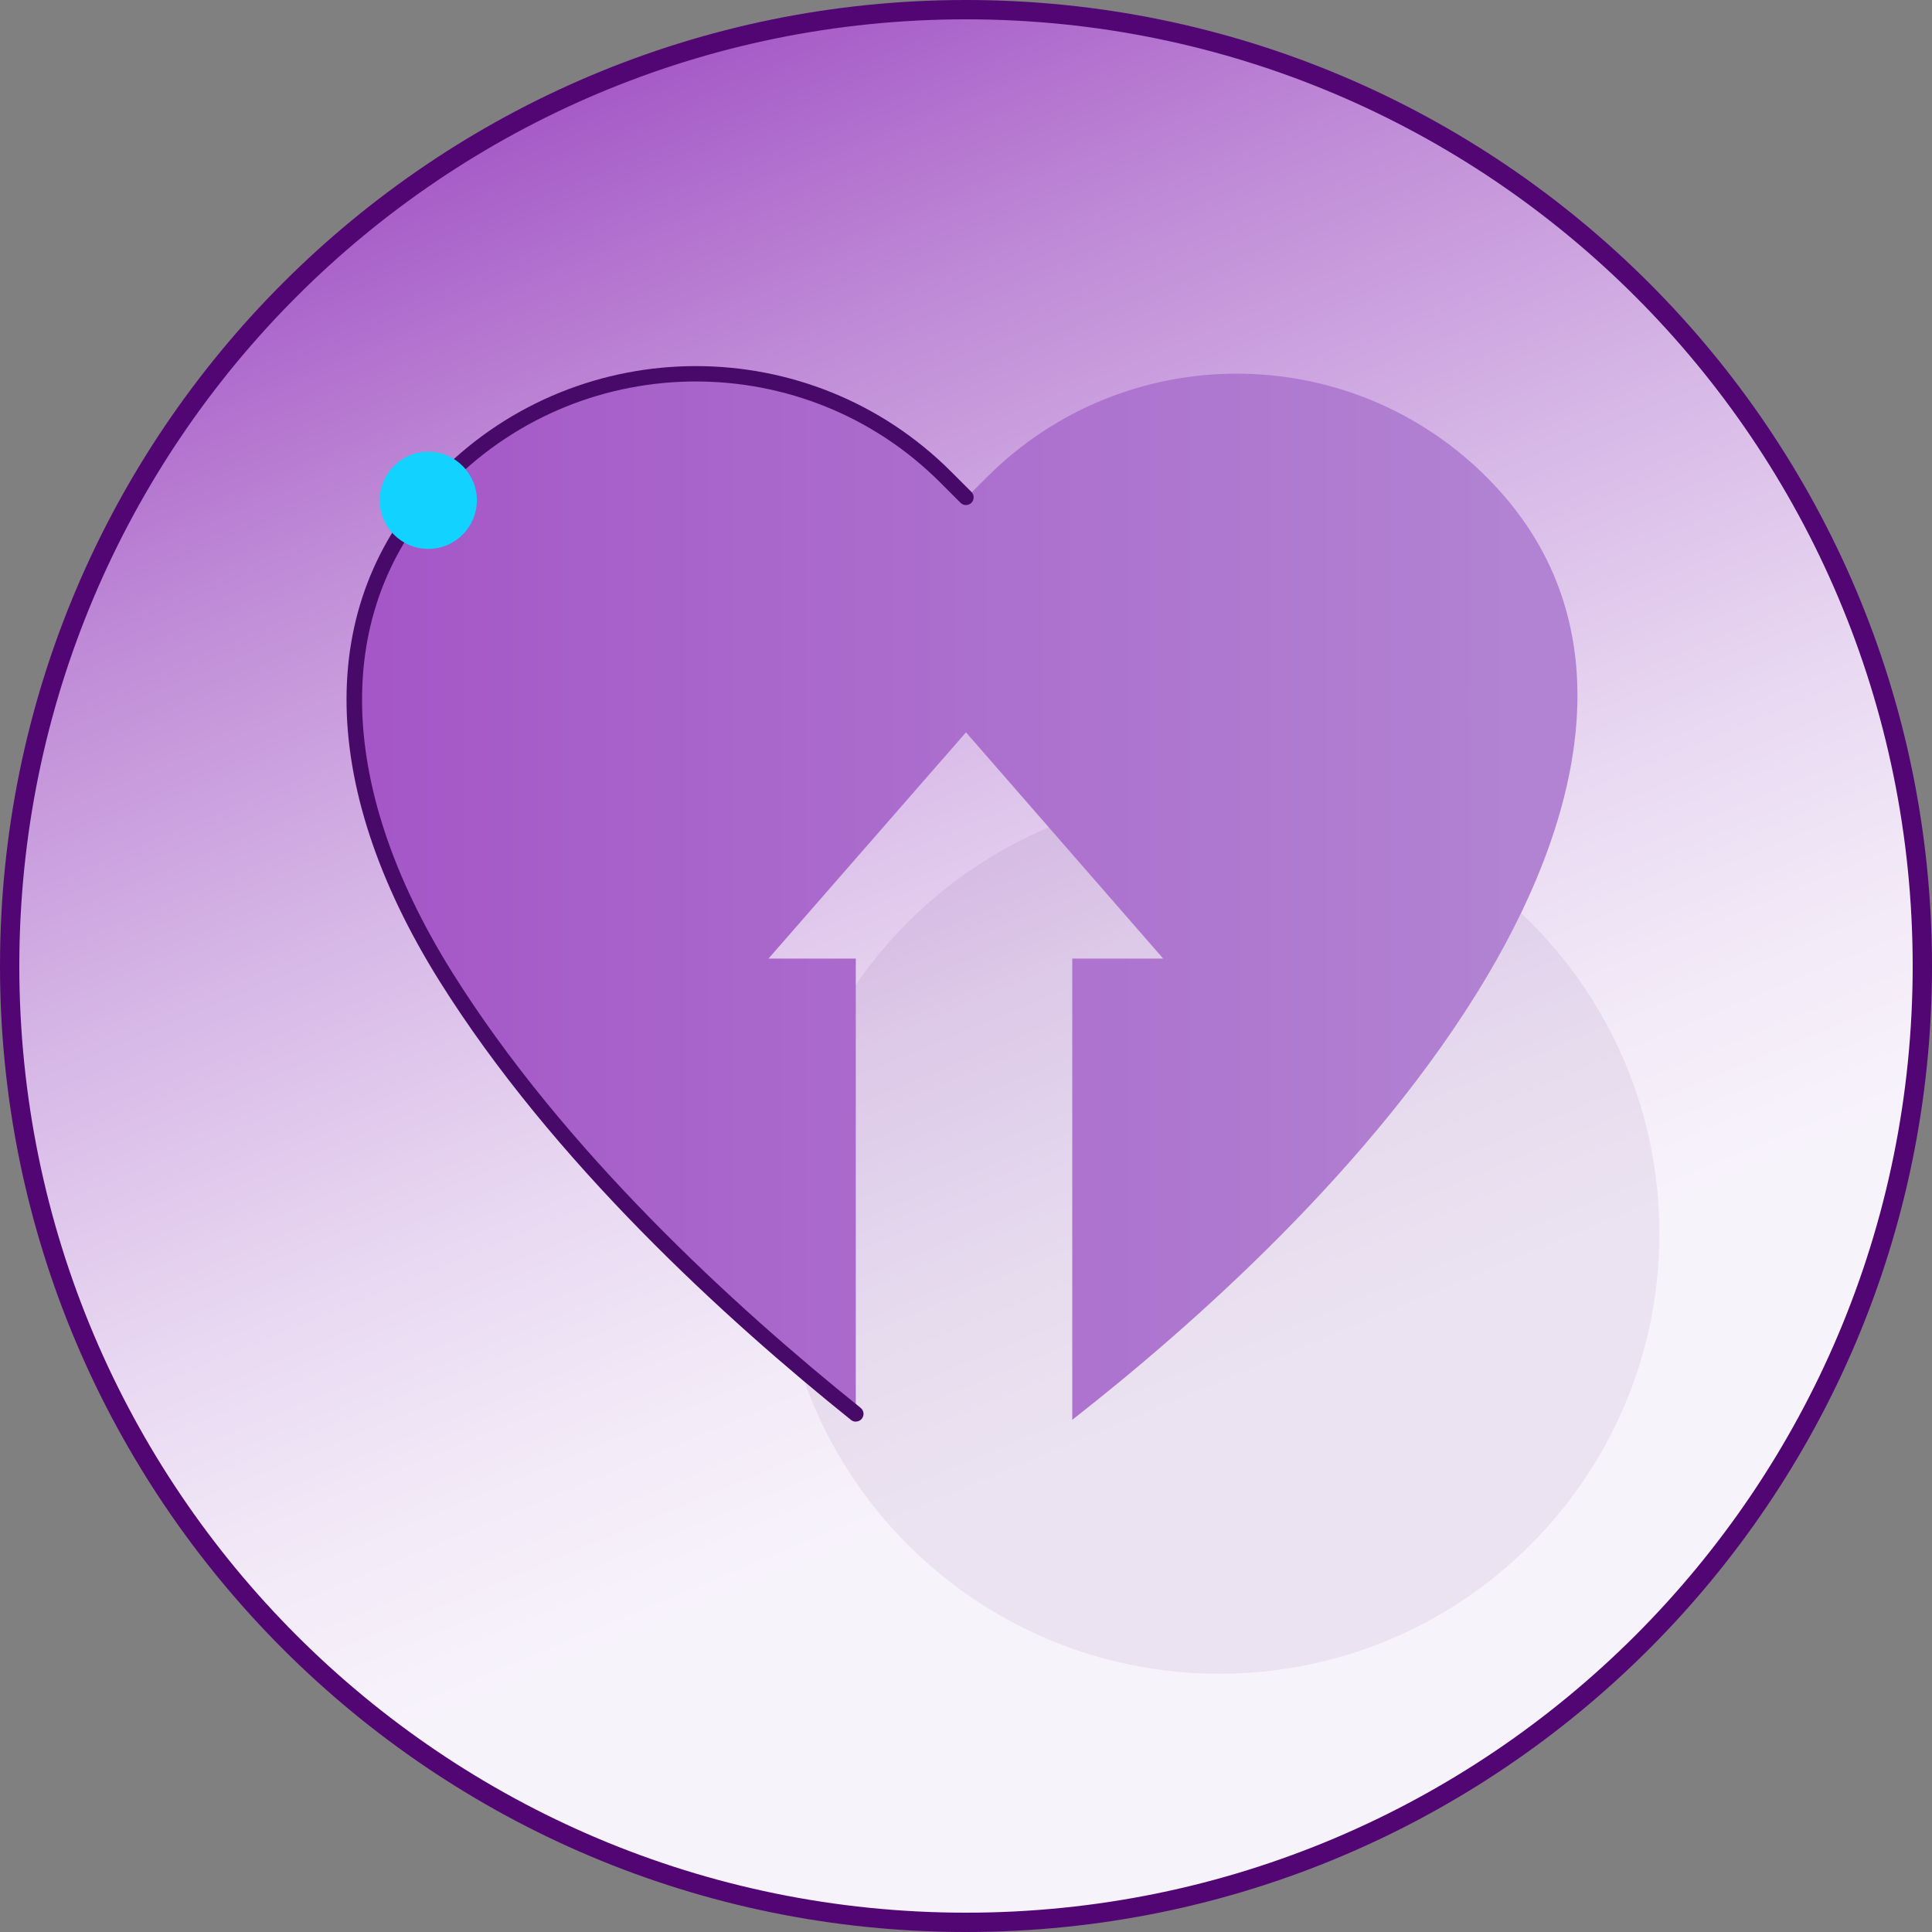 <svg width="100" height="100" viewBox="0 0 100 100" fill="none" xmlns="http://www.w3.org/2000/svg">
<rect x="0" y="0" width="100" height="100" fill="#808080" stroke="none"/>
<g clip-path="url(#clip0_662_5690)">
<path d="M99.5 50C99.5 77.338 77.338 99.5 50 99.5C22.662 99.5 0.5 77.338 0.5 50C0.5 22.662 22.662 0.5 50 0.5C77.338 0.5 99.5 22.662 99.5 50Z" fill="url(#paint0_linear_662_5690)" stroke="#510673"/>
<path opacity="0.07" d="M63.104 86.632C75.689 86.632 85.891 76.43 85.891 63.845C85.891 51.261 75.689 41.059 63.104 41.059C50.519 41.059 40.317 51.261 40.317 63.845C40.317 76.43 50.519 86.632 63.104 86.632Z" fill="#470A68"/>
<path d="M76.95 24.698C69.805 17.554 58.226 17.554 51.082 24.698L49.996 25.784L48.95 24.738C41.806 17.594 30.227 17.594 23.082 24.738C15.938 31.883 17.626 41.889 23.082 50.606C29.045 60.134 38.341 68.448 44.296 73.225V49.616H39.778L50 37.906L60.206 49.616H55.5V73.489C61.539 68.771 71.142 60.345 76.95 50.566C82.27 41.61 84.094 31.843 76.95 24.698Z" fill="url(#paint1_linear_662_5690)"/>
<path d="M44.3 73.585C44.212 73.585 44.124 73.557 44.049 73.497C37.559 68.289 28.594 60.122 22.747 50.779C16.313 40.497 16.333 30.889 22.803 24.415C30.091 17.127 41.949 17.127 49.233 24.415L50.279 25.461C50.435 25.617 50.435 25.868 50.279 26.024C50.124 26.18 49.872 26.18 49.716 26.024L48.671 24.978C41.694 18.001 30.342 18.001 23.365 24.978C17.179 31.165 17.199 40.413 23.421 50.351C29.209 59.599 38.105 67.702 44.548 72.871C44.719 73.01 44.747 73.262 44.608 73.433C44.528 73.533 44.412 73.581 44.296 73.581L44.3 73.585Z" fill="#470A68"/>
<path d="M22.168 28.41C23.557 28.41 24.683 27.284 24.683 25.895C24.683 24.507 23.557 23.381 22.168 23.381C20.779 23.381 19.653 24.507 19.653 25.895C19.653 27.284 20.779 28.41 22.168 28.41Z" fill="#12D2FF"/>
</g>
<defs>
<linearGradient id="paint0_linear_662_5690" x1="60.469" y1="75.166" x2="27.07" y2="-5.105" gradientUnits="userSpaceOnUse">
<stop offset="0.02" stop-color="#F7F3FB"/>
<stop offset="0.13" stop-color="#F3EBF8"/>
<stop offset="0.29" stop-color="#E8D7F1"/>
<stop offset="0.48" stop-color="#D6B6E6"/>
<stop offset="0.7" stop-color="#BE88D6"/>
<stop offset="0.93" stop-color="#9F4EC3"/>
<stop offset="1" stop-color="#963CBD"/>
</linearGradient>
<linearGradient id="paint1_linear_662_5690" x1="18.337" y1="46.415" x2="81.648" y2="46.415" gradientUnits="userSpaceOnUse">
<stop offset="0.02" stop-color="#A557C7"/>
<stop offset="0.48" stop-color="#AB6ECD"/>
<stop offset="0.97" stop-color="#B283D3"/>
</linearGradient>
<clipPath id="clip0_662_5690">
<rect width="100" height="100" fill="white"/>
</clipPath>
</defs>
</svg>
